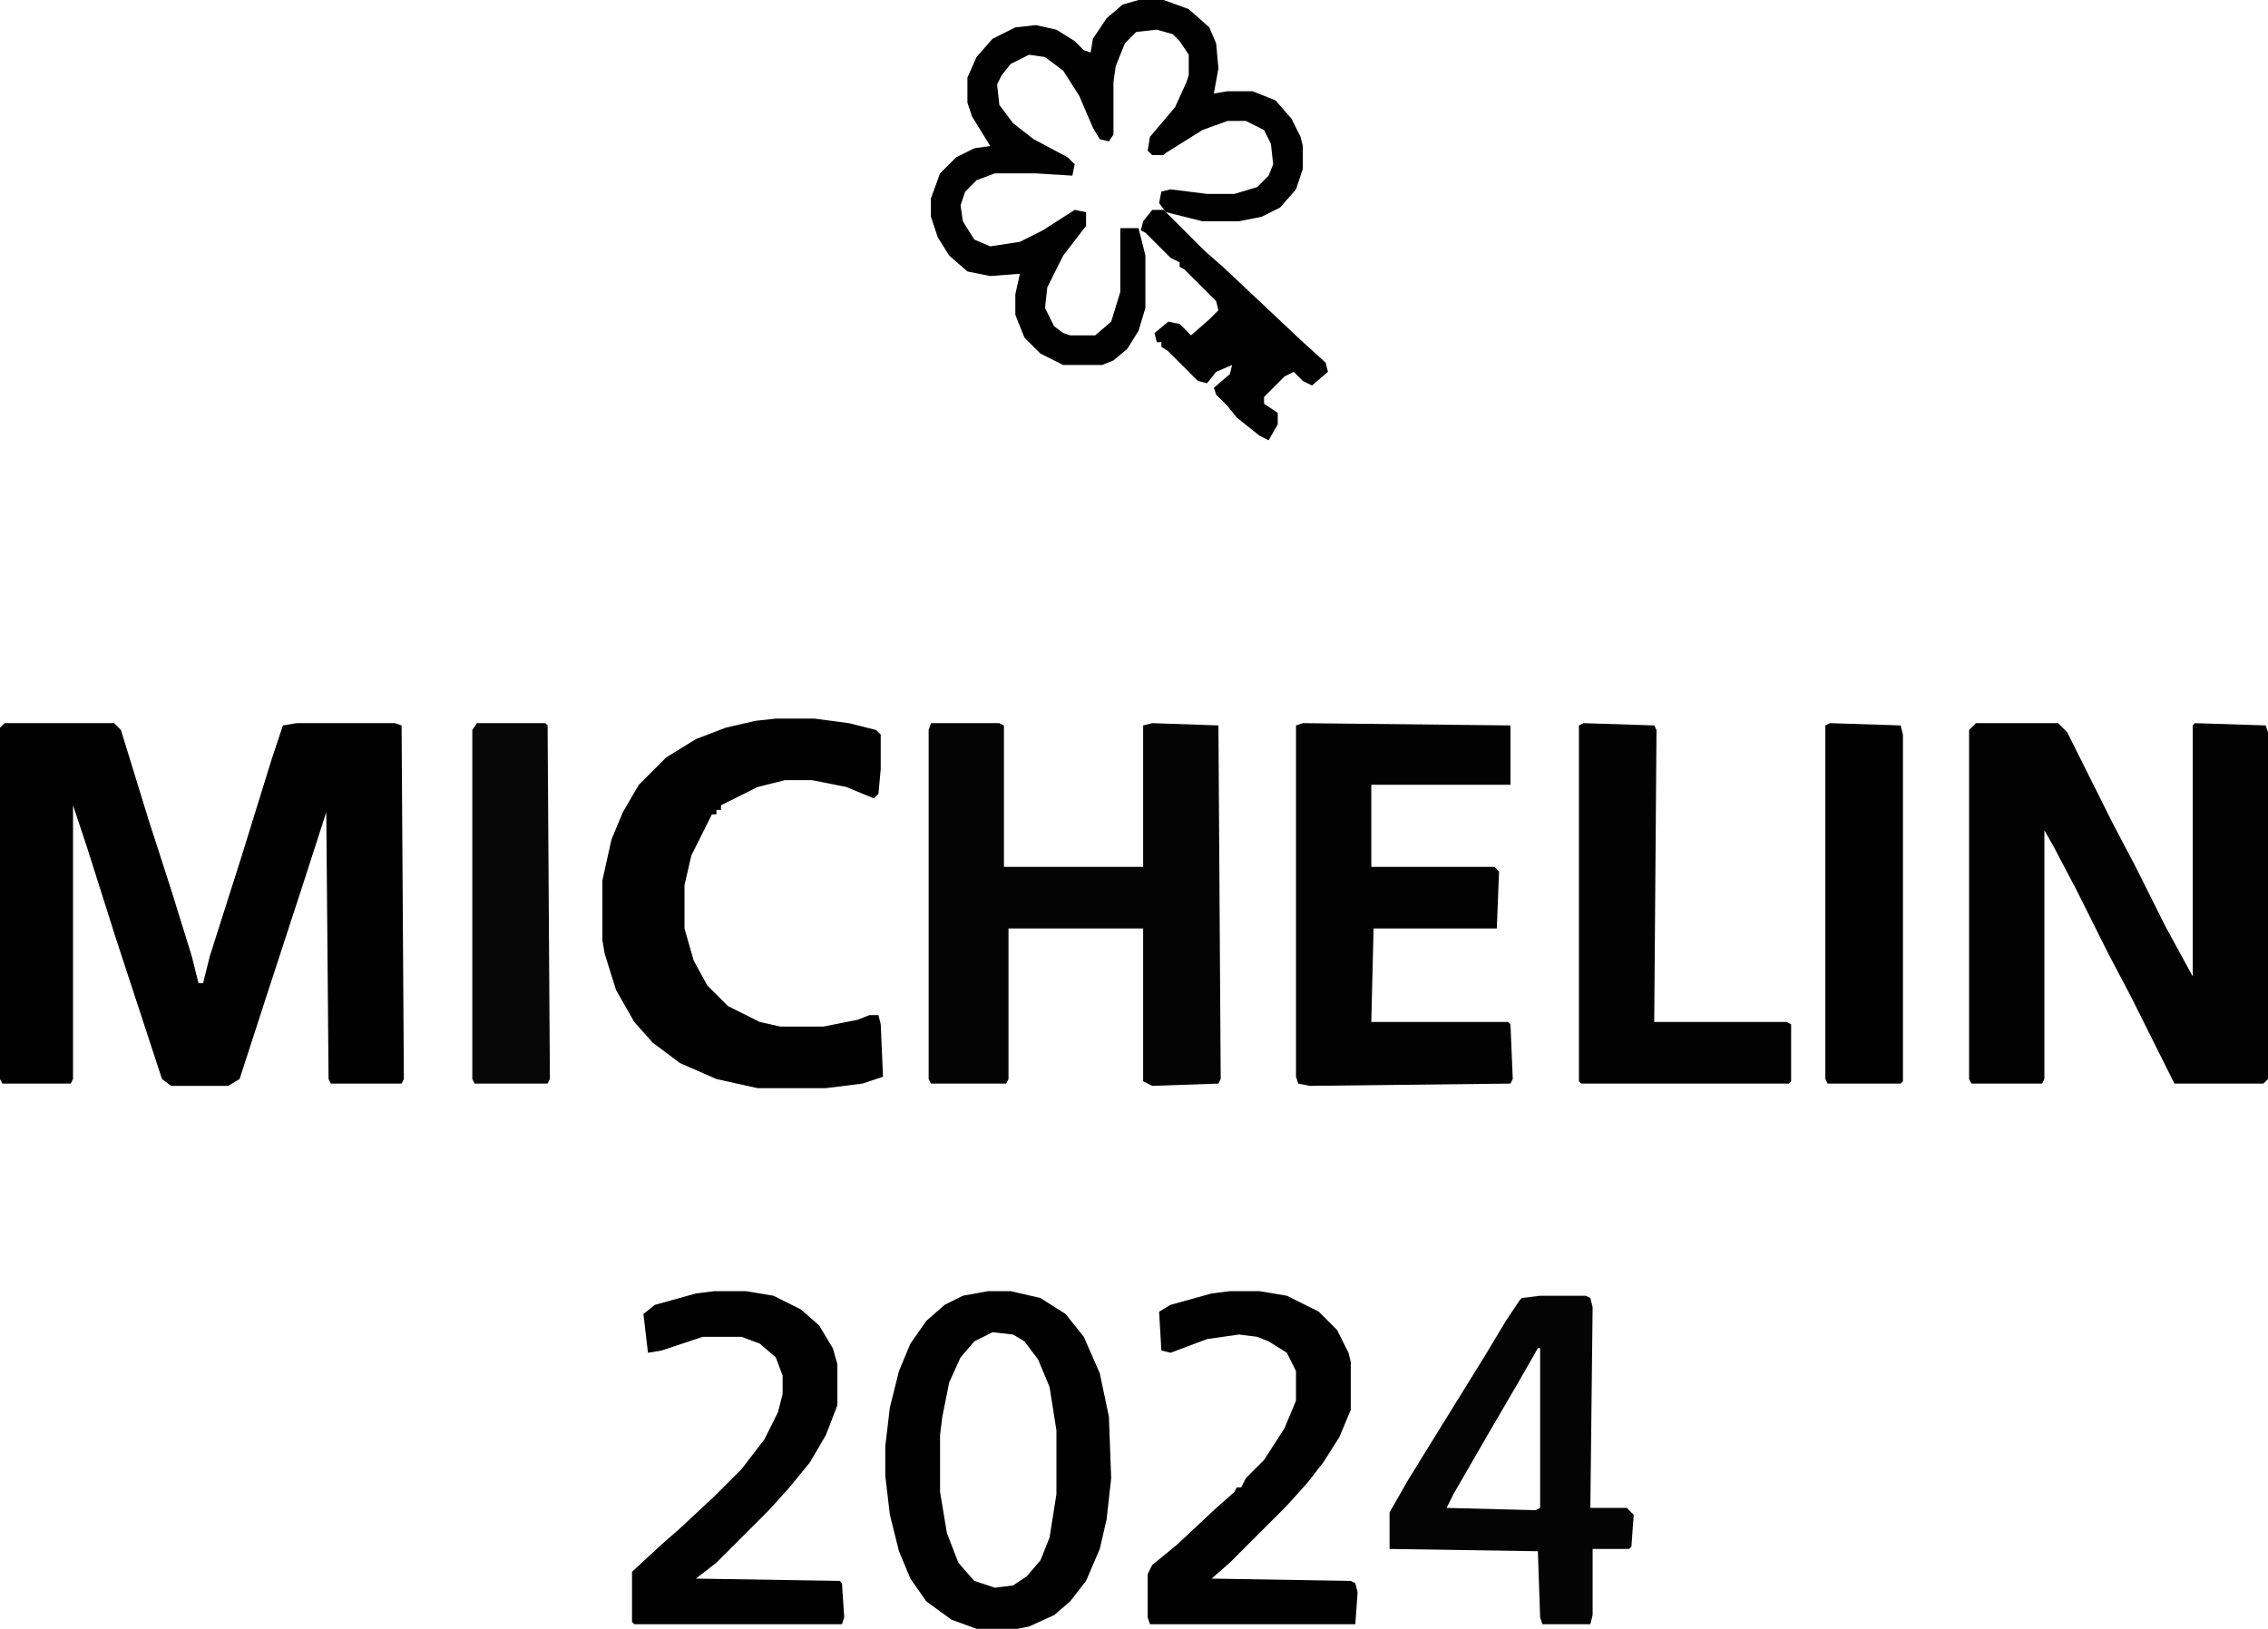 <?xml version="1.0" encoding="UTF-8"?>
<svg id="Layer_2" data-name="Layer 2" xmlns="http://www.w3.org/2000/svg" viewBox="0 0 248.5 178.5">
  <defs>
    <style>
      .cls-1 {
        fill: #070707;
      }

      .cls-2 {
        fill: #010101;
      }

      .cls-3 {
        fill: #020202;
      }

      .cls-4 {
        fill: #040404;
      }
    </style>
  </defs>
  <g id="Layer_1-2" data-name="Layer 1">
    <path d="M.5,79.25h12l.75.75,3,9.75,2.5,7.75,2.25,7.25.75,3h.5l.75-3,3.5-11,3.25-10.5,1.25-3.75,1.5-.25h10.75l.75.25.25,38.75-.25.5h-7.75l-.25-.5-.25-29.25-2.5,7.75-4,12.25-3,9.25-1.25.75h-6.25l-1-.75-5-15.25-3.25-10.25-1.5-4.5v30l-.25.5H.25l-.25-.5v-38.5l.5-.5Z"/>
    <path class="cls-3" d="M216.5,79.25h9l1,1,5,10,2.5,4.75,3.25,6.5,3,5.5v-27.5l.25-.25,7.75.25.25.75v38l-.5.5h-9.75l-4.75-9.5-2.5-4.75-3.5-7-2.5-4.75-1-1.75v27.25l-.25.5h-7.75l-.25-.5v-38.25l.75-.75Z"/>
    <path class="cls-4" d="M102,79.25h7.5l.5.25v15.5h15.25v-15.5l1-.25,7.25.25.25,38.75-.25.5-7.25.25-1-.5v-16.75h-14.75v16.5l-.25.5h-8.25l-.25-.5v-38.25l.25-.75Z"/>
    <path class="cls-3" d="M142.75,79.25l22.75.25v6.5h-15.25v9h13.5l.5.5-.25,6.25h-13.5l-.25,10.25h15l.25.25.25,6-.25.5-22,.25-1.25-.25-.25-.75v-38.5l.75-.25Z"/>
    <path d="M85,78.75h4.25l3.75.5,3,.75.5.5v3.75l-.25,2.75-.5.5-3-1.25-3.75-.75h-3l-3,.75-4,2v.5h-.5v.5h-.5l-2.25,4.5-.75,3.25v4.75l1,3.5,1.5,2.75,2.25,2.25,3.5,1.75,2.25.5h4.75l3.75-.75,1.25-.5h1l.25,1,.25,5.75-2.25.75-4,.5h-7.5l-4.5-1-4-1.75-3-2.25-2-2.25-2-3.5-1.25-4-.25-1.5v-6.5l1-4.5,1.25-3,1.75-3,3-3,3.25-2,3.25-1.25,3.25-.75,2.25-.25Z"/>
    <path class="cls-2" d="M124.75,0h2.75l2.75,1,2.25,2,.75,1.75.25,2.75-.5,2.75,1.5-.25h2.75l2.5,1,1.75,2,1,2,.25,1v2.5l-.75,2.25-1.75,2-2,1-2.5.5h-4l-4-1-.75-1,.25-1.25,1-.25,4,.5h3l2.5-.75,1.25-1.25.5-1.25-.25-2.25-.75-1.5-2-1h-2l-2.75,1-4,2.5-.25.25h-1.25l-.5-.5.25-1.5,2.75-3.25,1.25-2.75.25-.75v-2.25l-1-1.5-.75-.75-1.75-.5-2.25.25-1.25,1.25-1,2.5-.25,1.75v5.75l-.5.75-1-.25-.75-1.25-1.5-3.5-1.75-2.75-2-1.5-1.75-.25-2,1-1,1.25-.5,1,.25,2.25,1.5,2,2.25,1.75,3.75,2,.75.75-.25,1.25-4-.25h-4.5l-2,.75-1.25,1.25-.5,1.5.25,1.75,1.25,2,1.75.75,3.25-.5,2.5-1.25,3.5-2.25,1.25.25v1.5l-2.5,3.25-1.75,3.5-.25,2.25,1,2,1,.75.75.25h2.75l1.75-1.5,1-3.25v-7h2l.75,3v5.75l-.75,2.5-1.25,2-1.5,1.25-1.25.5h-4.25l-2.5-1.25-1.75-1.75-1-2.5v-2.25l.5-2.25-3.25.25-2.5-.5-2-1.75-1.25-2-.75-2.25v-2l1-2.75,1.75-1.75,2-1,1.75-.25-2-3.25-.5-1.5v-2.75l1-2.25,1.75-2,2.5-1.25,2.25-.25,2.25.5,2,1.25,1,1,.75.25.25-1.5,1.5-2.25,1.75-1.5,1.75-.5Z"/>
    <path d="M108.25,141.5h2.5l3.25.75,2.75,1.75,2,2.5,1.75,4,1,4.75.25,6.75-.5,4.5-.75,3.25-1.5,3.5-1.75,2.25-1.75,1.5-2.75,1.25-1.25.25h-4.5l-2.75-1-2.75-2-1.75-2.5-1.25-3-1-4-.5-4.25v-3.25l.5-4.25,1-4,1.25-3,1.75-2.5,2-1.75,2-1,2.75-.5ZM108.75,146l-2,1-1.5,1.75-1.25,2.75-.75,3.75-.25,2v6.25l.75,4.5,1.25,3.25,1.75,2,2.25.75,2-.25,1.5-1,1.5-1.75,1-2.5.75-4.75v-7l-.75-4.75-1.25-3-1.5-2-1.25-.75-2.25-.25Z"/>
    <path class="cls-3" d="M173.5,79.25l7.75.25.25.5-.25,32h14.5l.5.25v6.25l-.25.25h-22.75l-.25-.25v-39l.5-.25Z"/>
    <path class="cls-4" d="M168.75,142h5l.5.25.25,1-.25,22h4l.75.75-.25,3.5-.25.25h-4v7.25l-.25,1h-5.25l-.25-.75-.25-7.25-16.25-.25v-4l2-3.5,2-3.25,6.5-10.5,2.25-3.75,1.5-2.25.25-.25,2-.25ZM168.5,147.75l-2,3.5-3.5,6-3.75,6.5-.75,1.5,9.75.25.5-.25v-17.5h-.25Z"/>
    <path d="M78.25,141.5h3.5l3,.5,3,1.5,2,1.75,1.5,2.5.5,1.75v4.5l-1.25,3.25-1.75,3-2.25,2.75-2.25,2.5-5.75,5.75-2.25,1.75,15.75.25.25.25.25,3.75-.25.75h-22.75l-.25-.25v-5.5l3.25-3,2-1.75,3.75-3.5,3-3,2.5-3.25,1.5-3,.5-2v-2l-.75-2-1.75-1.5-2-.75h-4.25l-4.5,1.5-1.5.25-.5-4.25,1.25-1,4.5-1.25,2-.25Z"/>
    <path d="M134.75,141.5h3.25l3,.5,3.5,1.75,2,2,1.25,2.5.25,1v5.25l-1.25,3-1.75,2.75-1.75,2.25-2.25,2.5-6.25,6.25-2,1.75,15.25.25.5.25.25,1-.25,3.5h-22.5l-.25-.75v-4.75l.5-1,2.75-2.25,4-3.75,2.25-2,.25-.5h.5l.5-1,2-2,2.25-3.5,1.25-3v-3.25l-1-2-2-1.25-1.25-.5-2-.25-3.5.5-4,1.5-1-.25-.25-4.25,1.25-.75,4.5-1.25,2-.25Z"/>
    <path class="cls-1" d="M52.25,79.25h7.5l.25.25.25,38.75-.25.5h-8l-.25-.5v-38.25l.5-.75Z"/>
    <path d="M200.5,79.25l7.75.25.25,1v38l-.25.25h-8l-.25-.5v-38.75l.5-.25Z"/>
    <path d="M126.25,23h1.25l4.5,4.5,2,1.75,8.5,8,2.75,2.5.25,1-1.75,1.5-1-.5-1-1-1,.5-2.25,2.25v.75l1.5,1v1.25l-1,1.75-1-.5-2.5-2-1-1.25-1.25-1.25-.25-.75,1.75-1.5.25-1-1.75.75-1,1.25-1-.25-3.25-3.25-.75-.5v-.5h-.5l-.25-1,1.5-1.25,1.25.25,1.25,1.25,2-1.75,1-1-.25-1-3.5-3.5-.5-.25v-.5l-1-.5-2.75-2.75-.5-.25.25-1,1-1.25Z"/>
  </g>
</svg>